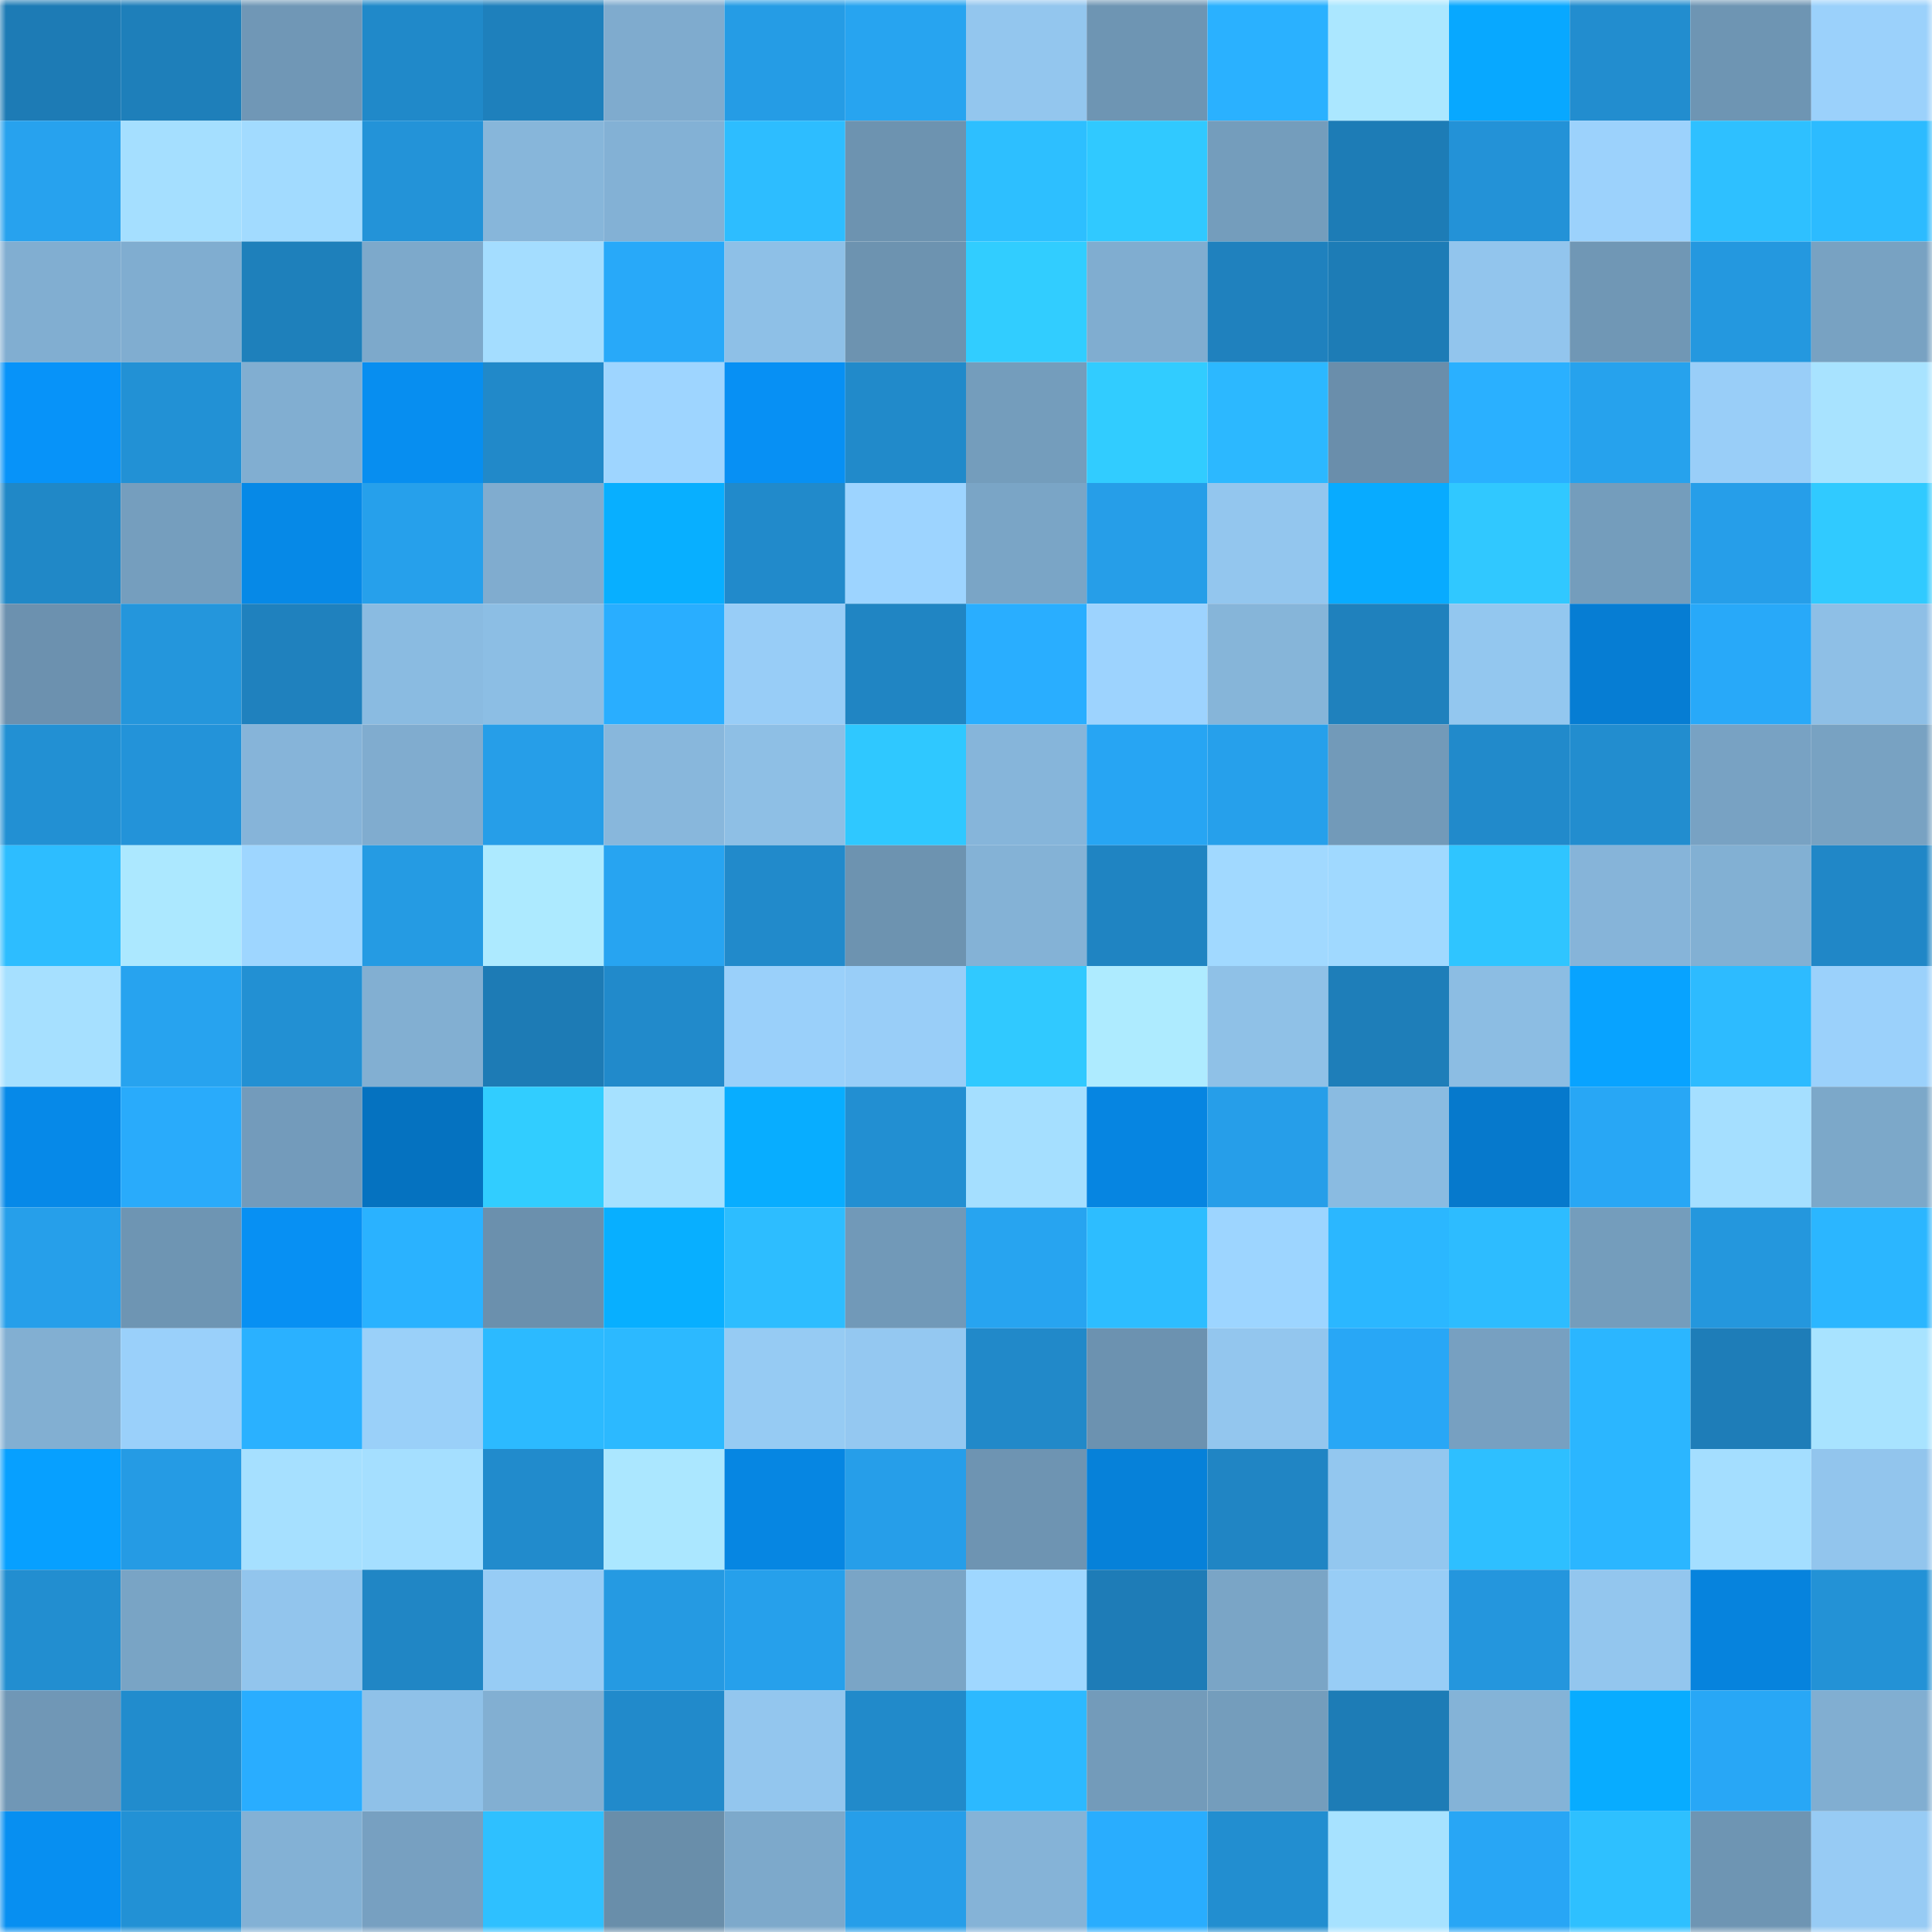 <svg viewBox="0 0 160 160" fill="none" role="img" xmlns="http://www.w3.org/2000/svg" width="240" height="240" name="ens%2Cfutter.eth"><mask id="1360010231" mask-type="alpha" maskUnits="userSpaceOnUse" x="0" y="0" width="160" height="160"><rect width="160" height="160" fill="#FFFFFF"></rect></mask><g mask="url(#1360010231)"><rect x="0" y="0" width="10" height="10" fill="#1d7bb5"></rect><rect x="10" y="0" width="10" height="10" fill="#1e7fba"></rect><rect x="20" y="0" width="10" height="10" fill="#7097b6"></rect><rect x="30" y="0" width="10" height="10" fill="#2089c9"></rect><rect x="40" y="0" width="10" height="10" fill="#1e80bc"></rect><rect x="50" y="0" width="10" height="10" fill="#7fabce"></rect><rect x="60" y="0" width="10" height="10" fill="#259ce5"></rect><rect x="70" y="0" width="10" height="10" fill="#27a4f0"></rect><rect x="80" y="0" width="10" height="10" fill="#93c6ee"></rect><rect x="90" y="0" width="10" height="10" fill="#6e95b3"></rect><rect x="100" y="0" width="10" height="10" fill="#2ab1ff"></rect><rect x="110" y="0" width="10" height="10" fill="#abe7ff"></rect><rect x="120" y="0" width="10" height="10" fill="#08a8ff"></rect><rect x="130" y="0" width="10" height="10" fill="#228dcf"></rect><rect x="140" y="0" width="10" height="10" fill="#6e95b3"></rect><rect x="150" y="0" width="10" height="10" fill="#9bd1fb"></rect><rect x="0" y="10" width="10" height="10" fill="#27a2ee"></rect><rect x="10" y="10" width="10" height="10" fill="#a5dfff"></rect><rect x="20" y="10" width="10" height="10" fill="#a2dbff"></rect><rect x="30" y="10" width="10" height="10" fill="#2393d8"></rect><rect x="40" y="10" width="10" height="10" fill="#87b6da"></rect><rect x="50" y="10" width="10" height="10" fill="#83b1d5"></rect><rect x="60" y="10" width="10" height="10" fill="#2dbdff"></rect><rect x="70" y="10" width="10" height="10" fill="#6d93b0"></rect><rect x="80" y="10" width="10" height="10" fill="#2dbfff"></rect><rect x="90" y="10" width="10" height="10" fill="#30c9ff"></rect><rect x="100" y="10" width="10" height="10" fill="#749dbc"></rect><rect x="110" y="10" width="10" height="10" fill="#1d7cb6"></rect><rect x="120" y="10" width="10" height="10" fill="#2392d7"></rect><rect x="130" y="10" width="10" height="10" fill="#9cd2fc"></rect><rect x="140" y="10" width="10" height="10" fill="#2ec0ff"></rect><rect x="150" y="10" width="10" height="10" fill="#2cbbff"></rect><rect x="0" y="20" width="10" height="10" fill="#81aed1"></rect><rect x="10" y="20" width="10" height="10" fill="#80add0"></rect><rect x="20" y="20" width="10" height="10" fill="#1e80bb"></rect><rect x="30" y="20" width="10" height="10" fill="#7da9cb"></rect><rect x="40" y="20" width="10" height="10" fill="#a4ddff"></rect><rect x="50" y="20" width="10" height="10" fill="#28a9f9"></rect><rect x="60" y="20" width="10" height="10" fill="#8ec0e7"></rect><rect x="70" y="20" width="10" height="10" fill="#6d93b0"></rect><rect x="80" y="20" width="10" height="10" fill="#31cdff"></rect><rect x="90" y="20" width="10" height="10" fill="#80add0"></rect><rect x="100" y="20" width="10" height="10" fill="#1f81be"></rect><rect x="110" y="20" width="10" height="10" fill="#1d7cb6"></rect><rect x="120" y="20" width="10" height="10" fill="#92c5ed"></rect><rect x="130" y="20" width="10" height="10" fill="#7097b5"></rect><rect x="140" y="20" width="10" height="10" fill="#2498df"></rect><rect x="150" y="20" width="10" height="10" fill="#78a2c2"></rect><rect x="0" y="30" width="10" height="10" fill="#0793f9"></rect><rect x="10" y="30" width="10" height="10" fill="#2291d5"></rect><rect x="20" y="30" width="10" height="10" fill="#81aed1"></rect><rect x="30" y="30" width="10" height="10" fill="#078ef0"></rect><rect x="40" y="30" width="10" height="10" fill="#2189c9"></rect><rect x="50" y="30" width="10" height="10" fill="#9ed5ff"></rect><rect x="60" y="30" width="10" height="10" fill="#0790f4"></rect><rect x="70" y="30" width="10" height="10" fill="#218aca"></rect><rect x="80" y="30" width="10" height="10" fill="#749dbc"></rect><rect x="90" y="30" width="10" height="10" fill="#31ccff"></rect><rect x="100" y="30" width="10" height="10" fill="#2cb8ff"></rect><rect x="110" y="30" width="10" height="10" fill="#6a8eab"></rect><rect x="120" y="30" width="10" height="10" fill="#2ab0ff"></rect><rect x="130" y="30" width="10" height="10" fill="#26a2ed"></rect><rect x="140" y="30" width="10" height="10" fill="#99cef8"></rect><rect x="150" y="30" width="10" height="10" fill="#a8e3ff"></rect><rect x="0" y="40" width="10" height="10" fill="#2088c7"></rect><rect x="10" y="40" width="10" height="10" fill="#759ebe"></rect><rect x="20" y="40" width="10" height="10" fill="#0689e7"></rect><rect x="30" y="40" width="10" height="10" fill="#26a0eb"></rect><rect x="40" y="40" width="10" height="10" fill="#80accf"></rect><rect x="50" y="40" width="10" height="10" fill="#08afff"></rect><rect x="60" y="40" width="10" height="10" fill="#218acb"></rect><rect x="70" y="40" width="10" height="10" fill="#9dd4ff"></rect><rect x="80" y="40" width="10" height="10" fill="#7aa5c6"></rect><rect x="90" y="40" width="10" height="10" fill="#269ee8"></rect><rect x="100" y="40" width="10" height="10" fill="#93c6ee"></rect><rect x="110" y="40" width="10" height="10" fill="#08abff"></rect><rect x="120" y="40" width="10" height="10" fill="#30c8ff"></rect><rect x="130" y="40" width="10" height="10" fill="#749dbc"></rect><rect x="140" y="40" width="10" height="10" fill="#269ee9"></rect><rect x="150" y="40" width="10" height="10" fill="#30caff"></rect><rect x="0" y="50" width="10" height="10" fill="#6c91af"></rect><rect x="10" y="50" width="10" height="10" fill="#2496dc"></rect><rect x="20" y="50" width="10" height="10" fill="#1f81be"></rect><rect x="30" y="50" width="10" height="10" fill="#8abbe1"></rect><rect x="40" y="50" width="10" height="10" fill="#8cbee4"></rect><rect x="50" y="50" width="10" height="10" fill="#29aeff"></rect><rect x="60" y="50" width="10" height="10" fill="#98cdf7"></rect><rect x="70" y="50" width="10" height="10" fill="#2085c3"></rect><rect x="80" y="50" width="10" height="10" fill="#29aeff"></rect><rect x="90" y="50" width="10" height="10" fill="#9dd3fe"></rect><rect x="100" y="50" width="10" height="10" fill="#86b5d9"></rect><rect x="110" y="50" width="10" height="10" fill="#1f81bd"></rect><rect x="120" y="50" width="10" height="10" fill="#93c7ef"></rect><rect x="130" y="50" width="10" height="10" fill="#067dd3"></rect><rect x="140" y="50" width="10" height="10" fill="#28a9f9"></rect><rect x="150" y="50" width="10" height="10" fill="#8ebfe6"></rect><rect x="0" y="60" width="10" height="10" fill="#2290d3"></rect><rect x="10" y="60" width="10" height="10" fill="#2393d9"></rect><rect x="20" y="60" width="10" height="10" fill="#86b4d9"></rect><rect x="30" y="60" width="10" height="10" fill="#80accf"></rect><rect x="40" y="60" width="10" height="10" fill="#269ee8"></rect><rect x="50" y="60" width="10" height="10" fill="#88b7dc"></rect><rect x="60" y="60" width="10" height="10" fill="#8ebfe5"></rect><rect x="70" y="60" width="10" height="10" fill="#2fc8ff"></rect><rect x="80" y="60" width="10" height="10" fill="#86b5da"></rect><rect x="90" y="60" width="10" height="10" fill="#27a5f3"></rect><rect x="100" y="60" width="10" height="10" fill="#26a0eb"></rect><rect x="110" y="60" width="10" height="10" fill="#729ab9"></rect><rect x="120" y="60" width="10" height="10" fill="#218acb"></rect><rect x="130" y="60" width="10" height="10" fill="#228dcf"></rect><rect x="140" y="60" width="10" height="10" fill="#78a2c3"></rect><rect x="150" y="60" width="10" height="10" fill="#78a2c2"></rect><rect x="0" y="70" width="10" height="10" fill="#2dbdff"></rect><rect x="10" y="70" width="10" height="10" fill="#ace8ff"></rect><rect x="20" y="70" width="10" height="10" fill="#9ed6ff"></rect><rect x="30" y="70" width="10" height="10" fill="#259be3"></rect><rect x="40" y="70" width="10" height="10" fill="#adeaff"></rect><rect x="50" y="70" width="10" height="10" fill="#27a4f1"></rect><rect x="60" y="70" width="10" height="10" fill="#218acb"></rect><rect x="70" y="70" width="10" height="10" fill="#6d93b0"></rect><rect x="80" y="70" width="10" height="10" fill="#84b2d6"></rect><rect x="90" y="70" width="10" height="10" fill="#1f84c2"></rect><rect x="100" y="70" width="10" height="10" fill="#a1d9ff"></rect><rect x="110" y="70" width="10" height="10" fill="#a0d9ff"></rect><rect x="120" y="70" width="10" height="10" fill="#2fc5ff"></rect><rect x="130" y="70" width="10" height="10" fill="#86b4d9"></rect><rect x="140" y="70" width="10" height="10" fill="#82b0d3"></rect><rect x="150" y="70" width="10" height="10" fill="#2087c7"></rect><rect x="0" y="80" width="10" height="10" fill="#a6e0ff"></rect><rect x="10" y="80" width="10" height="10" fill="#27a3ef"></rect><rect x="20" y="80" width="10" height="10" fill="#2290d3"></rect><rect x="30" y="80" width="10" height="10" fill="#82afd2"></rect><rect x="40" y="80" width="10" height="10" fill="#1d7bb5"></rect><rect x="50" y="80" width="10" height="10" fill="#218acb"></rect><rect x="60" y="80" width="10" height="10" fill="#9ad0fa"></rect><rect x="70" y="80" width="10" height="10" fill="#99cef8"></rect><rect x="80" y="80" width="10" height="10" fill="#30c9ff"></rect><rect x="90" y="80" width="10" height="10" fill="#aeebff"></rect><rect x="100" y="80" width="10" height="10" fill="#8fc1e7"></rect><rect x="110" y="80" width="10" height="10" fill="#1e7eb9"></rect><rect x="120" y="80" width="10" height="10" fill="#8cbde3"></rect><rect x="130" y="80" width="10" height="10" fill="#08a3ff"></rect><rect x="140" y="80" width="10" height="10" fill="#2dbbff"></rect><rect x="150" y="80" width="10" height="10" fill="#9bd1fb"></rect><rect x="0" y="90" width="10" height="10" fill="#0689e8"></rect><rect x="10" y="90" width="10" height="10" fill="#29abfb"></rect><rect x="20" y="90" width="10" height="10" fill="#739bbb"></rect><rect x="30" y="90" width="10" height="10" fill="#0572c0"></rect><rect x="40" y="90" width="10" height="10" fill="#31cdff"></rect><rect x="50" y="90" width="10" height="10" fill="#a6e1ff"></rect><rect x="60" y="90" width="10" height="10" fill="#08adff"></rect><rect x="70" y="90" width="10" height="10" fill="#228fd2"></rect><rect x="80" y="90" width="10" height="10" fill="#a5dfff"></rect><rect x="90" y="90" width="10" height="10" fill="#0685e1"></rect><rect x="100" y="90" width="10" height="10" fill="#269ee9"></rect><rect x="110" y="90" width="10" height="10" fill="#8abbe1"></rect><rect x="120" y="90" width="10" height="10" fill="#0679cc"></rect><rect x="130" y="90" width="10" height="10" fill="#28a7f5"></rect><rect x="140" y="90" width="10" height="10" fill="#a5dfff"></rect><rect x="150" y="90" width="10" height="10" fill="#7ca8c9"></rect><rect x="0" y="100" width="10" height="10" fill="#269fea"></rect><rect x="10" y="100" width="10" height="10" fill="#6e95b3"></rect><rect x="20" y="100" width="10" height="10" fill="#0790f3"></rect><rect x="30" y="100" width="10" height="10" fill="#2ab2ff"></rect><rect x="40" y="100" width="10" height="10" fill="#6b90ad"></rect><rect x="50" y="100" width="10" height="10" fill="#08afff"></rect><rect x="60" y="100" width="10" height="10" fill="#2dbdff"></rect><rect x="70" y="100" width="10" height="10" fill="#7199b8"></rect><rect x="80" y="100" width="10" height="10" fill="#27a4f0"></rect><rect x="90" y="100" width="10" height="10" fill="#2dbdff"></rect><rect x="100" y="100" width="10" height="10" fill="#9dd5ff"></rect><rect x="110" y="100" width="10" height="10" fill="#2bb7ff"></rect><rect x="120" y="100" width="10" height="10" fill="#2dbcff"></rect><rect x="130" y="100" width="10" height="10" fill="#749dbc"></rect><rect x="140" y="100" width="10" height="10" fill="#2497dd"></rect><rect x="150" y="100" width="10" height="10" fill="#2bb6ff"></rect><rect x="0" y="110" width="10" height="10" fill="#82afd2"></rect><rect x="10" y="110" width="10" height="10" fill="#9ad0fa"></rect><rect x="20" y="110" width="10" height="10" fill="#2ab1ff"></rect><rect x="30" y="110" width="10" height="10" fill="#9ad0f9"></rect><rect x="40" y="110" width="10" height="10" fill="#2cbaff"></rect><rect x="50" y="110" width="10" height="10" fill="#2cb9ff"></rect><rect x="60" y="110" width="10" height="10" fill="#96cbf3"></rect><rect x="70" y="110" width="10" height="10" fill="#94c8f1"></rect><rect x="80" y="110" width="10" height="10" fill="#2189c9"></rect><rect x="90" y="110" width="10" height="10" fill="#6c92b0"></rect><rect x="100" y="110" width="10" height="10" fill="#93c6ee"></rect><rect x="110" y="110" width="10" height="10" fill="#28a7f6"></rect><rect x="120" y="110" width="10" height="10" fill="#77a0c1"></rect><rect x="130" y="110" width="10" height="10" fill="#2bb6ff"></rect><rect x="140" y="110" width="10" height="10" fill="#1e7db8"></rect><rect x="150" y="110" width="10" height="10" fill="#a8e3ff"></rect><rect x="0" y="120" width="10" height="10" fill="#07a0ff"></rect><rect x="10" y="120" width="10" height="10" fill="#259be4"></rect><rect x="20" y="120" width="10" height="10" fill="#a6e0ff"></rect><rect x="30" y="120" width="10" height="10" fill="#a5dfff"></rect><rect x="40" y="120" width="10" height="10" fill="#218bcc"></rect><rect x="50" y="120" width="10" height="10" fill="#abe7ff"></rect><rect x="60" y="120" width="10" height="10" fill="#0686e2"></rect><rect x="70" y="120" width="10" height="10" fill="#269ee9"></rect><rect x="80" y="120" width="10" height="10" fill="#6e94b2"></rect><rect x="90" y="120" width="10" height="10" fill="#0681d9"></rect><rect x="100" y="120" width="10" height="10" fill="#2085c4"></rect><rect x="110" y="120" width="10" height="10" fill="#93c7ef"></rect><rect x="120" y="120" width="10" height="10" fill="#2ebfff"></rect><rect x="130" y="120" width="10" height="10" fill="#2bb6ff"></rect><rect x="140" y="120" width="10" height="10" fill="#a4deff"></rect><rect x="150" y="120" width="10" height="10" fill="#92c5ed"></rect><rect x="0" y="130" width="10" height="10" fill="#228ed0"></rect><rect x="10" y="130" width="10" height="10" fill="#79a4c5"></rect><rect x="20" y="130" width="10" height="10" fill="#92c5ed"></rect><rect x="30" y="130" width="10" height="10" fill="#2086c5"></rect><rect x="40" y="130" width="10" height="10" fill="#97ccf5"></rect><rect x="50" y="130" width="10" height="10" fill="#259ae2"></rect><rect x="60" y="130" width="10" height="10" fill="#26a0eb"></rect><rect x="70" y="130" width="10" height="10" fill="#7aa5c6"></rect><rect x="80" y="130" width="10" height="10" fill="#9fd7ff"></rect><rect x="90" y="130" width="10" height="10" fill="#1e7cb7"></rect><rect x="100" y="130" width="10" height="10" fill="#7aa5c6"></rect><rect x="110" y="130" width="10" height="10" fill="#98cdf6"></rect><rect x="120" y="130" width="10" height="10" fill="#2496dd"></rect><rect x="130" y="130" width="10" height="10" fill="#93c6ee"></rect><rect x="140" y="130" width="10" height="10" fill="#0683dd"></rect><rect x="150" y="130" width="10" height="10" fill="#2392d6"></rect><rect x="0" y="140" width="10" height="10" fill="#7097b6"></rect><rect x="10" y="140" width="10" height="10" fill="#218ccd"></rect><rect x="20" y="140" width="10" height="10" fill="#29adff"></rect><rect x="30" y="140" width="10" height="10" fill="#8fc1e8"></rect><rect x="40" y="140" width="10" height="10" fill="#82afd2"></rect><rect x="50" y="140" width="10" height="10" fill="#218acb"></rect><rect x="60" y="140" width="10" height="10" fill="#93c6ee"></rect><rect x="70" y="140" width="10" height="10" fill="#218aca"></rect><rect x="80" y="140" width="10" height="10" fill="#2cb9ff"></rect><rect x="90" y="140" width="10" height="10" fill="#739bba"></rect><rect x="100" y="140" width="10" height="10" fill="#749dbc"></rect><rect x="110" y="140" width="10" height="10" fill="#1d7cb6"></rect><rect x="120" y="140" width="10" height="10" fill="#84b3d7"></rect><rect x="130" y="140" width="10" height="10" fill="#08acff"></rect><rect x="140" y="140" width="10" height="10" fill="#28a7f6"></rect><rect x="150" y="140" width="10" height="10" fill="#81aed1"></rect><rect x="0" y="150" width="10" height="10" fill="#078ff1"></rect><rect x="10" y="150" width="10" height="10" fill="#2291d5"></rect><rect x="20" y="150" width="10" height="10" fill="#83b1d5"></rect><rect x="30" y="150" width="10" height="10" fill="#77a0c1"></rect><rect x="40" y="150" width="10" height="10" fill="#2ec0ff"></rect><rect x="50" y="150" width="10" height="10" fill="#698eaa"></rect><rect x="60" y="150" width="10" height="10" fill="#7da9cb"></rect><rect x="70" y="150" width="10" height="10" fill="#269ee9"></rect><rect x="80" y="150" width="10" height="10" fill="#85b3d7"></rect><rect x="90" y="150" width="10" height="10" fill="#29adfe"></rect><rect x="100" y="150" width="10" height="10" fill="#228ed0"></rect><rect x="110" y="150" width="10" height="10" fill="#a7e2ff"></rect><rect x="120" y="150" width="10" height="10" fill="#28a6f5"></rect><rect x="130" y="150" width="10" height="10" fill="#2ec0ff"></rect><rect x="140" y="150" width="10" height="10" fill="#6e95b3"></rect><rect x="150" y="150" width="10" height="10" fill="#97cbf4"></rect></g></svg>